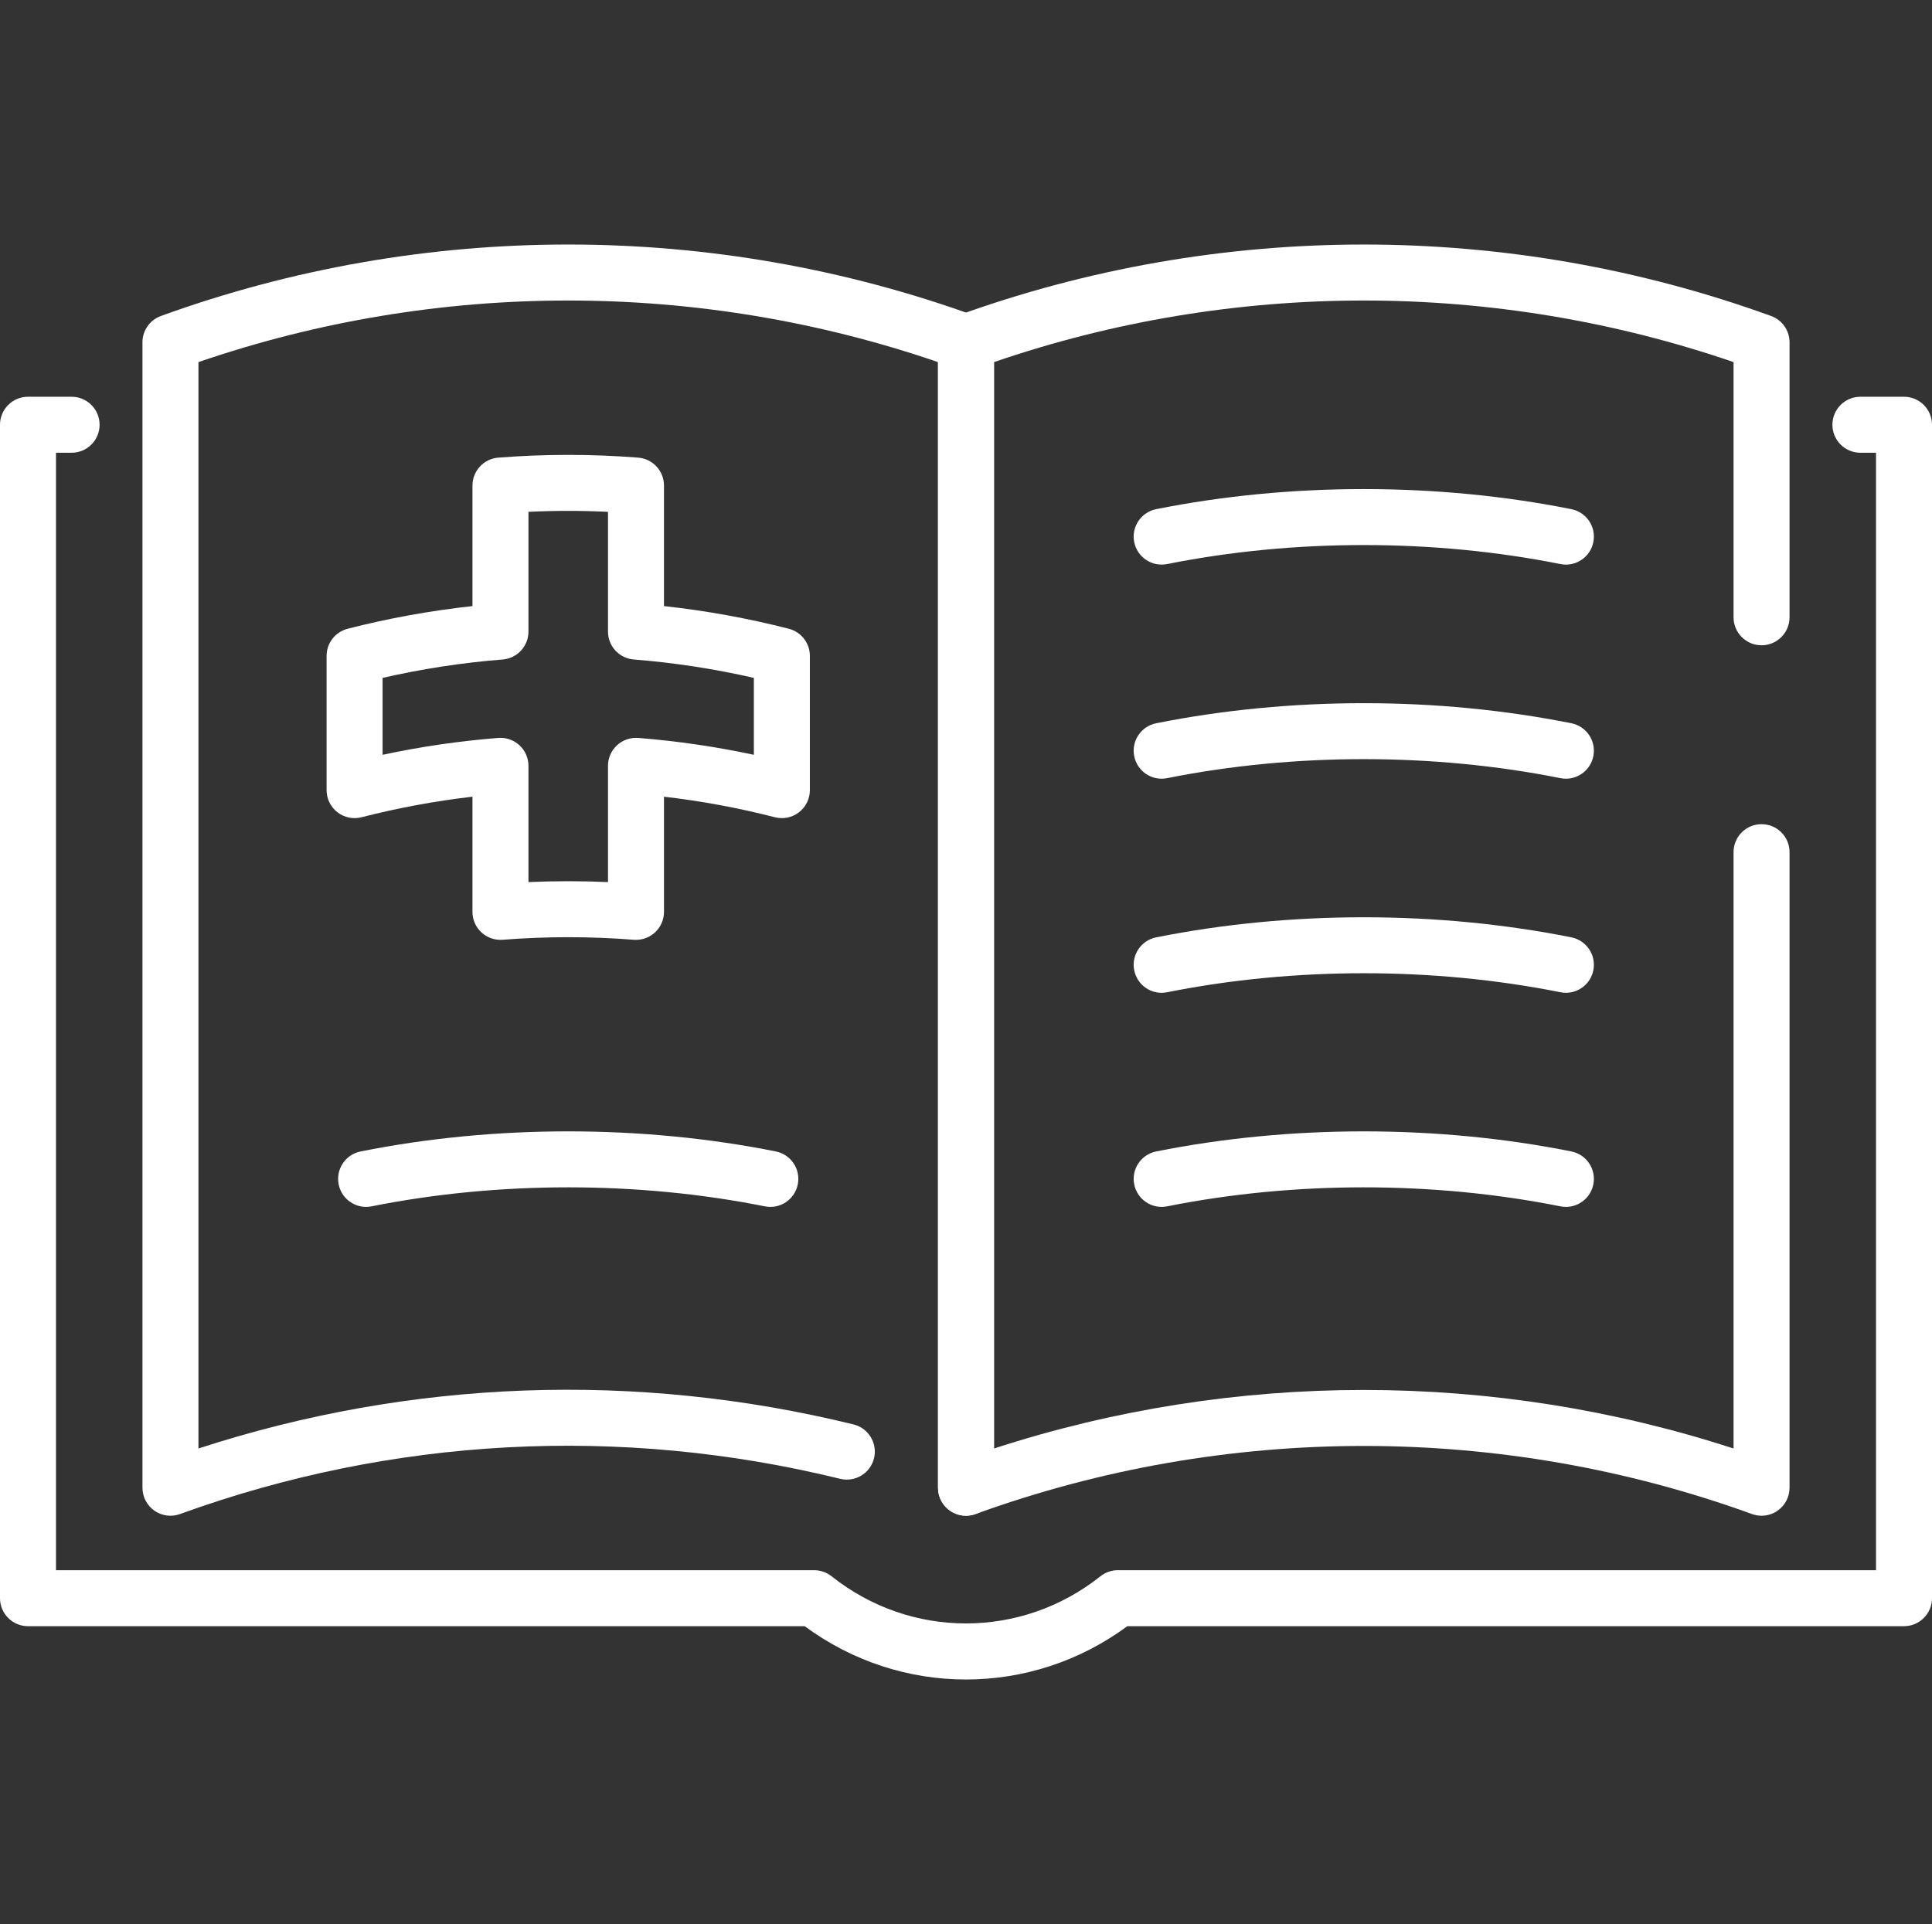<?xml version="1.0" encoding="UTF-8"?>
<svg id="_レイヤー_1" data-name="レイヤー 1" xmlns="http://www.w3.org/2000/svg" viewBox="0 0 500 498.004">
  <rect x="0" y="0" width="500" height="498.004" fill="#333333" stroke="none"/>
  <defs>
    <style>
      .cls-1 {
        fill: #fff;
      }
    </style>
  </defs>
  <path class="cls-1" d="M164.593,243.269c-.19,0-.38-.008-.57-.022-11.253-.889-22.668-.889-33.934,0-2.01.148-4.005-.532-5.487-1.903-1.486-1.371-2.329-3.3-2.329-5.321v-29.811c-9.676,1.124-19.3,2.908-28.705,5.321-2.163.558-4.474.081-6.243-1.292-1.769-1.373-2.804-3.486-2.804-5.726v-34.75c0-3.308,2.24-6.197,5.445-7.02,10.588-2.715,21.427-4.682,32.308-5.865v-31.202c0-3.781,2.907-6.927,6.676-7.224,12.013-.95,24.201-.95,36.214,0,3.768.297,6.676,3.443,6.676,7.224v31.202c10.881,1.183,21.72,3.15,32.308,5.865,3.205.823,5.445,3.712,5.445,7.02v34.75c0,2.24-1.036,4.353-2.804,5.726-1.771,1.373-4.082,1.85-6.243,1.292-9.404-2.414-19.027-4.197-28.705-5.321v29.811c0,2.022-.843,3.951-2.329,5.321-1.343,1.241-3.101,1.925-4.917,1.925ZM129.519,190.98c1.816,0,3.575.684,4.917,1.925,1.484,1.371,2.329,3.3,2.329,5.321v30.09c6.85-.303,13.732-.303,20.582,0v-30.09c0-2.021.845-3.95,2.329-5.321,1.484-1.371,3.478-2.042,5.489-1.903,10.042.794,20.074,2.26,29.935,4.367v-19.907c-10.22-2.339-20.649-3.938-31.077-4.761-3.769-.297-6.676-3.443-6.676-7.224v-30.997c-6.85-.328-13.732-.328-20.582,0v30.997c0,3.781-2.907,6.927-6.676,7.224-10.428.823-20.857,2.422-31.077,4.761v19.907c9.862-2.107,19.894-3.573,29.935-4.367.192-.014.382-.022.572-.022Z"/>
  <g>
    <g>
      <path class="cls-1" d="M44.113,392.324c-1.468,0-2.923-.446-4.158-1.312-1.935-1.356-3.088-3.57-3.088-5.934V88.6c0-3.049,1.909-5.772,4.776-6.812,67.976-24.663,142.852-24.661,210.828,0,2.867,1.039,4.776,3.763,4.776,6.812v296.478c0,4.001-3.245,7.246-7.246,7.246-4.001,0-7.246-3.245-7.246-7.246V93.725c-61.909-21.253-129.483-21.253-191.395,0v281.195c54.822-17.866,113.207-20.042,169.525-6.227,3.886.954,6.263,4.877,5.311,8.764-.952,3.886-4.873,6.259-8.764,5.311-56.867-13.95-115.944-10.796-170.848,9.12-.803.291-1.638.434-2.471.434Z"/>
      <path class="cls-1" d="M455.887,392.324c-.833,0-1.668-.143-2.471-.434-64.792-23.503-136.158-23.501-200.946,0-2.216.804-4.694.479-6.629-.878-1.935-1.356-3.087-3.57-3.087-5.934V88.6c0-3.049,1.908-5.772,4.775-6.812,67.976-24.659,142.852-24.659,210.828,0,2.867,1.039,4.775,3.763,4.775,6.812v71.176c0,4.001-3.245,7.246-7.246,7.246s-7.246-3.245-7.246-7.246v-66.051c-61.913-21.253-129.486-21.253-191.395,0v281.2c62.092-20.204,129.302-20.204,191.395,0v-154.354c0-4.001,3.245-7.246,7.246-7.246s7.246,3.245,7.246,7.246v164.507c0,2.364-1.153,4.578-3.087,5.934-1.236.866-2.691,1.312-4.159,1.312Z"/>
    </g>
    <path class="cls-1" d="M94.742,312.388c-3.383,0-6.409-2.382-7.097-5.827-.786-3.924,1.759-7.741,5.683-8.526,34.645-6.931,72.806-6.931,107.455,0,3.925.784,6.47,4.602,5.683,8.526-.783,3.923-4.581,6.474-8.526,5.683-32.814-6.559-68.957-6.559-101.77,0-.479.097-.959.144-1.429.144Z"/>
    <path class="cls-1" d="M405.258,201.556c-.471,0-.948-.046-1.429-.144-32.814-6.559-68.957-6.559-101.77,0-3.938.794-7.744-1.759-8.526-5.683-.784-3.925,1.759-7.742,5.683-8.526,34.649-6.927,72.81-6.927,107.455,0,3.924.784,6.467,4.602,5.683,8.526-.687,3.443-3.714,5.827-7.096,5.827Z"/>
    <path class="cls-1" d="M405.258,146.141c-.471,0-.951-.046-1.429-.143-32.814-6.559-68.957-6.559-101.77,0-3.922.788-7.744-1.759-8.526-5.683-.786-3.925,1.759-7.742,5.683-8.526,34.649-6.93,72.81-6.93,107.455,0,3.924.784,6.47,4.602,5.683,8.526-.687,3.443-3.714,5.827-7.096,5.827Z"/>
    <path class="cls-1" d="M405.258,256.971c-.471,0-.948-.047-1.429-.144-32.814-6.559-68.957-6.559-101.77,0-3.938.801-7.744-1.761-8.526-5.683-.784-3.924,1.759-7.741,5.683-8.526,34.649-6.927,72.81-6.927,107.455,0,3.924.784,6.467,4.602,5.683,8.526-.687,3.443-3.714,5.827-7.096,5.827Z"/>
    <path class="cls-1" d="M405.258,312.388c-.471,0-.951-.047-1.429-.144-32.814-6.559-68.957-6.559-101.77,0-3.922.786-7.744-1.759-8.526-5.683-.786-3.924,1.759-7.741,5.683-8.526,34.649-6.931,72.81-6.931,107.455,0,3.924.784,6.47,4.602,5.683,8.526-.687,3.443-3.714,5.827-7.096,5.827Z"/>
    <path class="cls-1" d="M250,434.714c-14.644,0-29.285-4.599-41.754-13.8H7.246C3.245,420.914,0,417.669,0,413.668V109.939C0,105.938,3.245,102.693,7.246,102.693h11.282c4.001,0,7.246,3.245,7.246,7.246,0,4.001-3.245,7.246-7.246,7.246h-4.036v289.237h196.209c1.638,0,3.227.554,4.509,1.573,20.486,16.281,49.098,16.277,69.581,0,1.281-1.019,2.871-1.573,4.508-1.573h196.209V117.185h-4.035c-4.001,0-7.246-3.245-7.246-7.246,0-4.001,3.245-7.246,7.246-7.246h11.281c4.001,0,7.246,3.245,7.246,7.246v303.729c0,4.001-3.245,7.246-7.246,7.246h-201c-12.466,9.201-27.108,13.8-41.754,13.8Z"/>
  </g>
</svg>